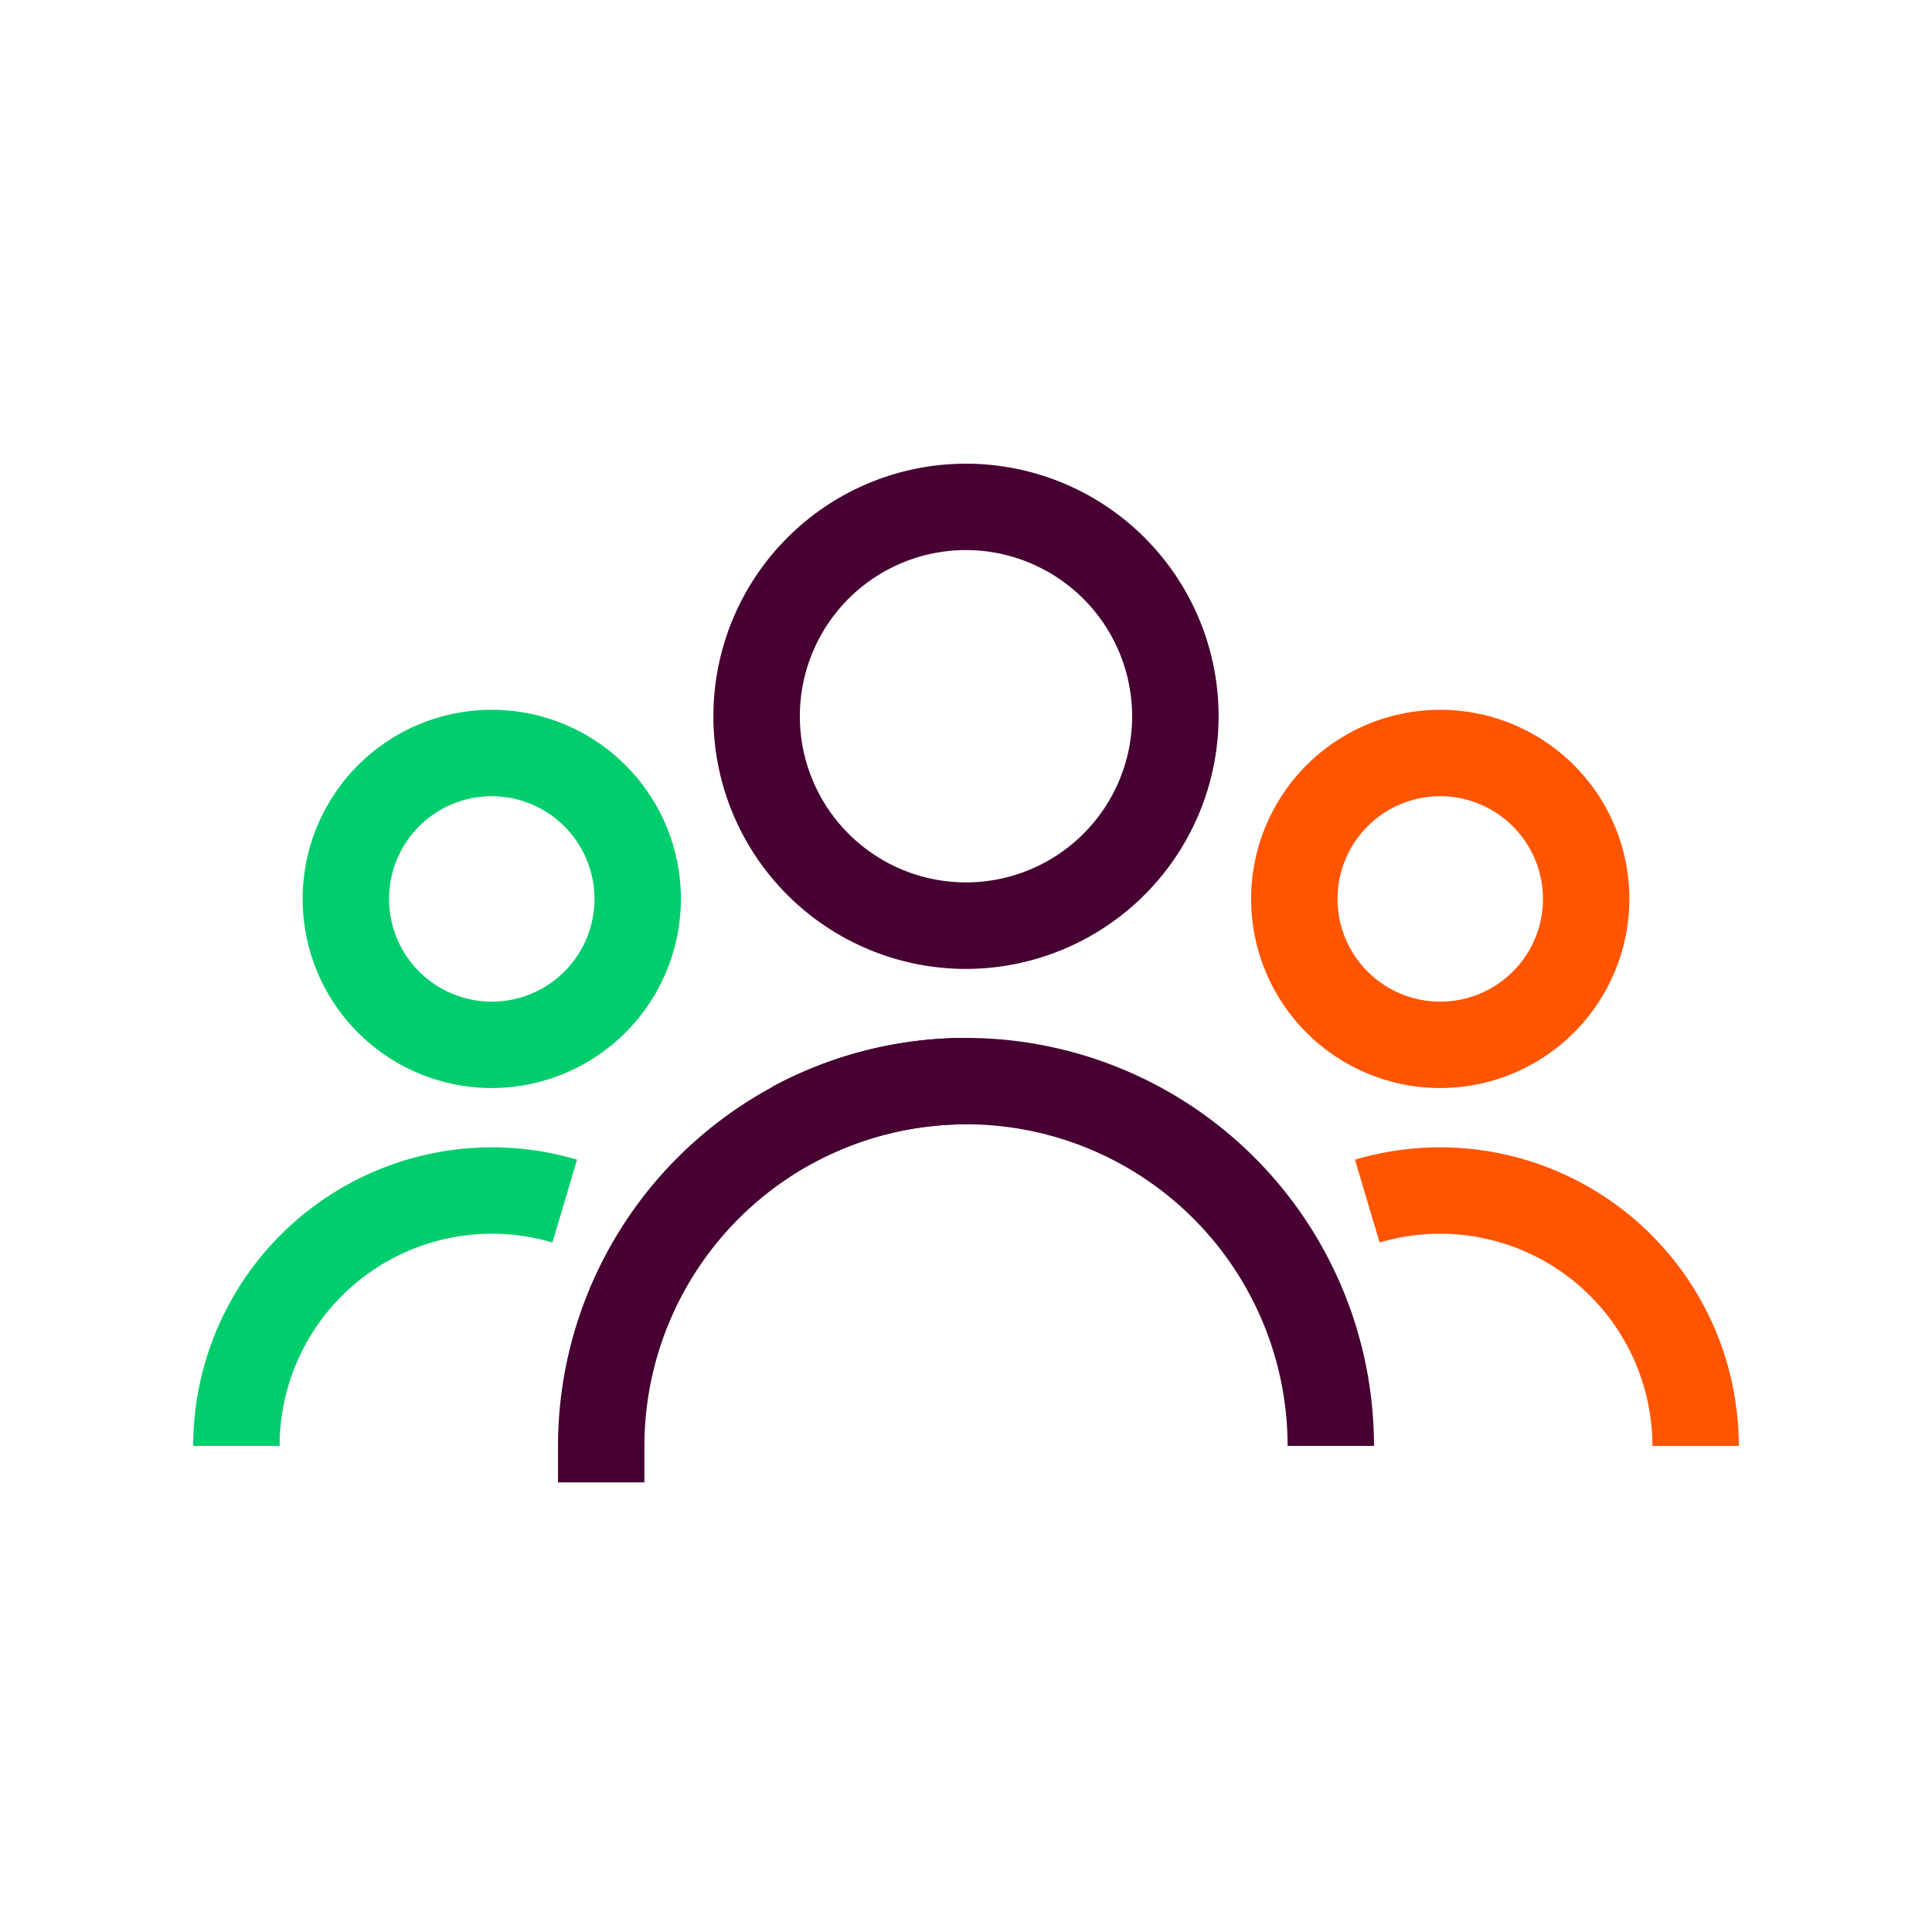<svg xmlns="http://www.w3.org/2000/svg" xmlns:xlink="http://www.w3.org/1999/xlink" width="100" height="100" viewBox="0 0 100 100">
  <rect x="0" y="0" width="100" height="100" fill="#333333" stroke="none"/>
  <defs>
    <clipPath id="clip-path">
      <rect id="Rectangle_629" data-name="Rectangle 629" width="80" height="52.728" fill="none"/>
    </clipPath>
    <clipPath id="clip-picto-people">
      <rect width="100" height="100"/>
    </clipPath>
  </defs>
  <g id="picto-people" clip-path="url(#clip-picto-people)">
    <rect width="100" height="100" fill="#fff"/>
    <rect id="area-picto" width="100" height="100" fill="#b40053" opacity="0"/>
    <g id="picto-people-2" data-name="picto-people" transform="translate(10 24)">
      <g id="Group_786" data-name="Group 786" clip-path="url(#clip-path)">
        <path id="Path_6923" data-name="Path 6923" d="M499.582,133.527a9.789,9.789,0,1,1,9.789-9.789,9.8,9.8,0,0,1-9.789,9.789m0-15.106a5.317,5.317,0,1,0,5.317,5.317,5.323,5.323,0,0,0-5.317-5.317" transform="translate(-435.035 -101.21)" fill="#f50"/>
        <path id="Path_6924" data-name="Path 6924" d="M299.107,286.969h-4.472a16.652,16.652,0,0,0-24.561-14.648l-2.13-3.932a21.124,21.124,0,0,1,31.162,18.581" transform="translate(-237.989 -236.129)" fill="#460032"/>
        <path id="Path_6925" data-name="Path 6925" d="M557.73,331.972h-4.472a10.992,10.992,0,0,0-14.12-10.527l-1.276-4.286a15.464,15.464,0,0,1,19.868,14.813" transform="translate(-477.73 -281.133)" fill="#f50"/>
        <path id="Path_6926" data-name="Path 6926" d="M60.457,133.527a9.789,9.789,0,1,1,9.789-9.789,9.8,9.8,0,0,1-9.789,9.789m0-15.106a5.317,5.317,0,1,0,5.317,5.317,5.323,5.323,0,0,0-5.317-5.317" transform="translate(-45.003 -101.21)" fill="#00ce6d"/>
        <path id="Path_6927" data-name="Path 6927" d="M4.472,331.972H0a15.464,15.464,0,0,1,19.868-14.813l-1.276,4.286a10.992,10.992,0,0,0-14.12,10.527" transform="translate(0 -281.133)" fill="#00ce6d"/>
        <path id="Path_6928" data-name="Path 6928" d="M173.366,288.856h-4.472v-1.888a21.142,21.142,0,0,1,21.118-21.118v4.472a16.665,16.665,0,0,0-16.646,16.646Z" transform="translate(-150.012 -236.128)" fill="#460032"/>
        <path id="Path_6929" data-name="Path 6929" d="M253.907,26.151a13.075,13.075,0,1,1,13.075-13.075,13.09,13.09,0,0,1-13.075,13.075m0-21.679a8.6,8.6,0,1,0,8.6,8.6,8.613,8.613,0,0,0-8.6-8.6" transform="translate(-213.907)" fill="#460032"/>
      </g>
    </g>
  </g>
</svg>
